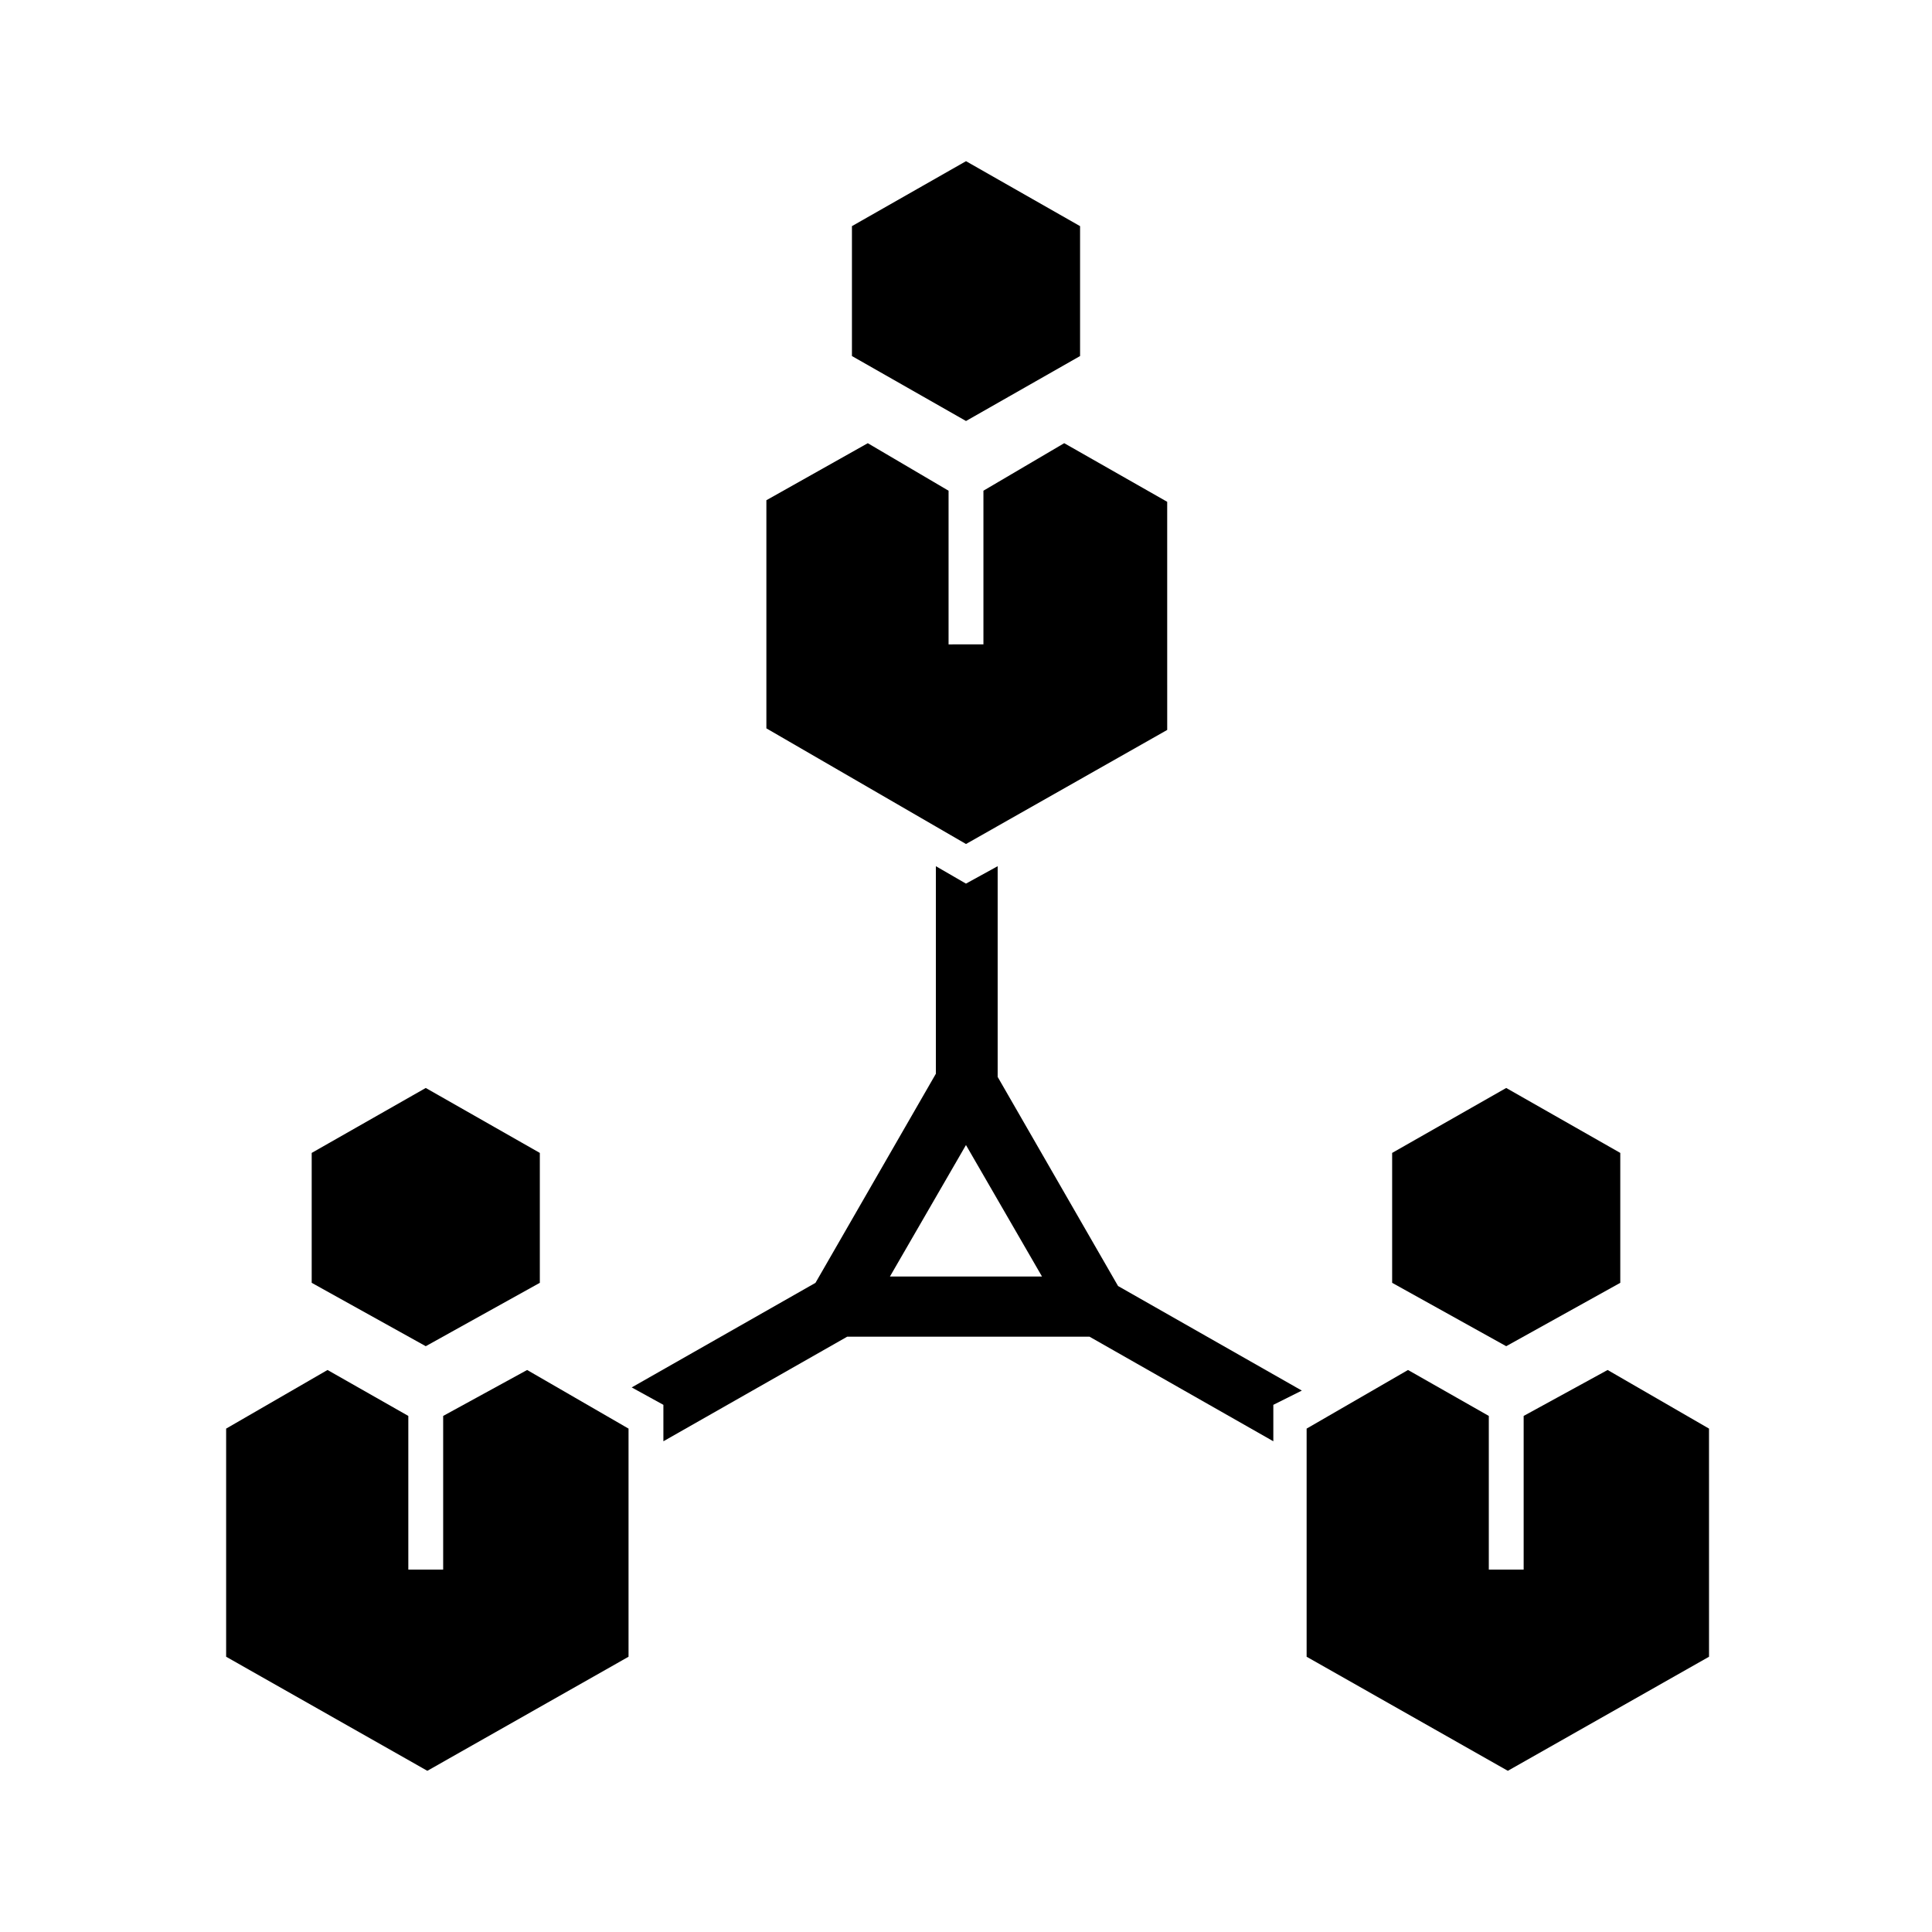 <?xml version="1.0" encoding="UTF-8"?>
<!-- Uploaded to: SVG Repo, www.svgrepo.com, Generator: SVG Repo Mixer Tools -->
<svg fill="#000000" width="800px" height="800px" version="1.1" viewBox="144 144 512 512" xmlns="http://www.w3.org/2000/svg">
 <g>
  <path d="m287.06 483.96v-34.426l-30.23-17.211-30.227 17.211v34.426l30.227 16.797z"/>
  <path d="m395.38 314.77v-40.723l-21.41-12.594-26.871 15.113v60.457l52.902 30.648 53.32-30.23-0.004-60.457-27.289-15.535-21.41 12.594v40.723"/>
  <path d="m573.39 483.96v-34.426l-30.23-17.211-30.227 17.211v34.426l30.227 16.797z"/>
  <path d="m252.21 559.96v-40.723l-21.41-12.176-26.871 15.535v60.457l53.32 30.23 53.32-30.23v-60.457l-26.871-15.535-22.254 12.176v40.723"/>
  <path d="m538.55 559.96v-40.723l-21.41-12.176-26.871 15.535v60.457l53.32 30.23 53.32-30.23-0.004-60.457-26.871-15.535-22.25 12.176v40.723"/>
  <path d="m489 512.52-48.703-27.711-31.906-55.418v-55.84l-8.398 4.617-7.977-4.617v55l-31.906 55.418-48.703 27.711 8.398 4.617v9.656l48.703-27.711h64.234l48.703 27.711v-9.656zm-109.16-30.227 20.152-34.848 20.152 34.848z"/>
  <path d="m430.23 203.93v34.426l-30.227 17.215-30.23-17.215v-34.426l30.23-17.215z"/>
 </g>
</svg>